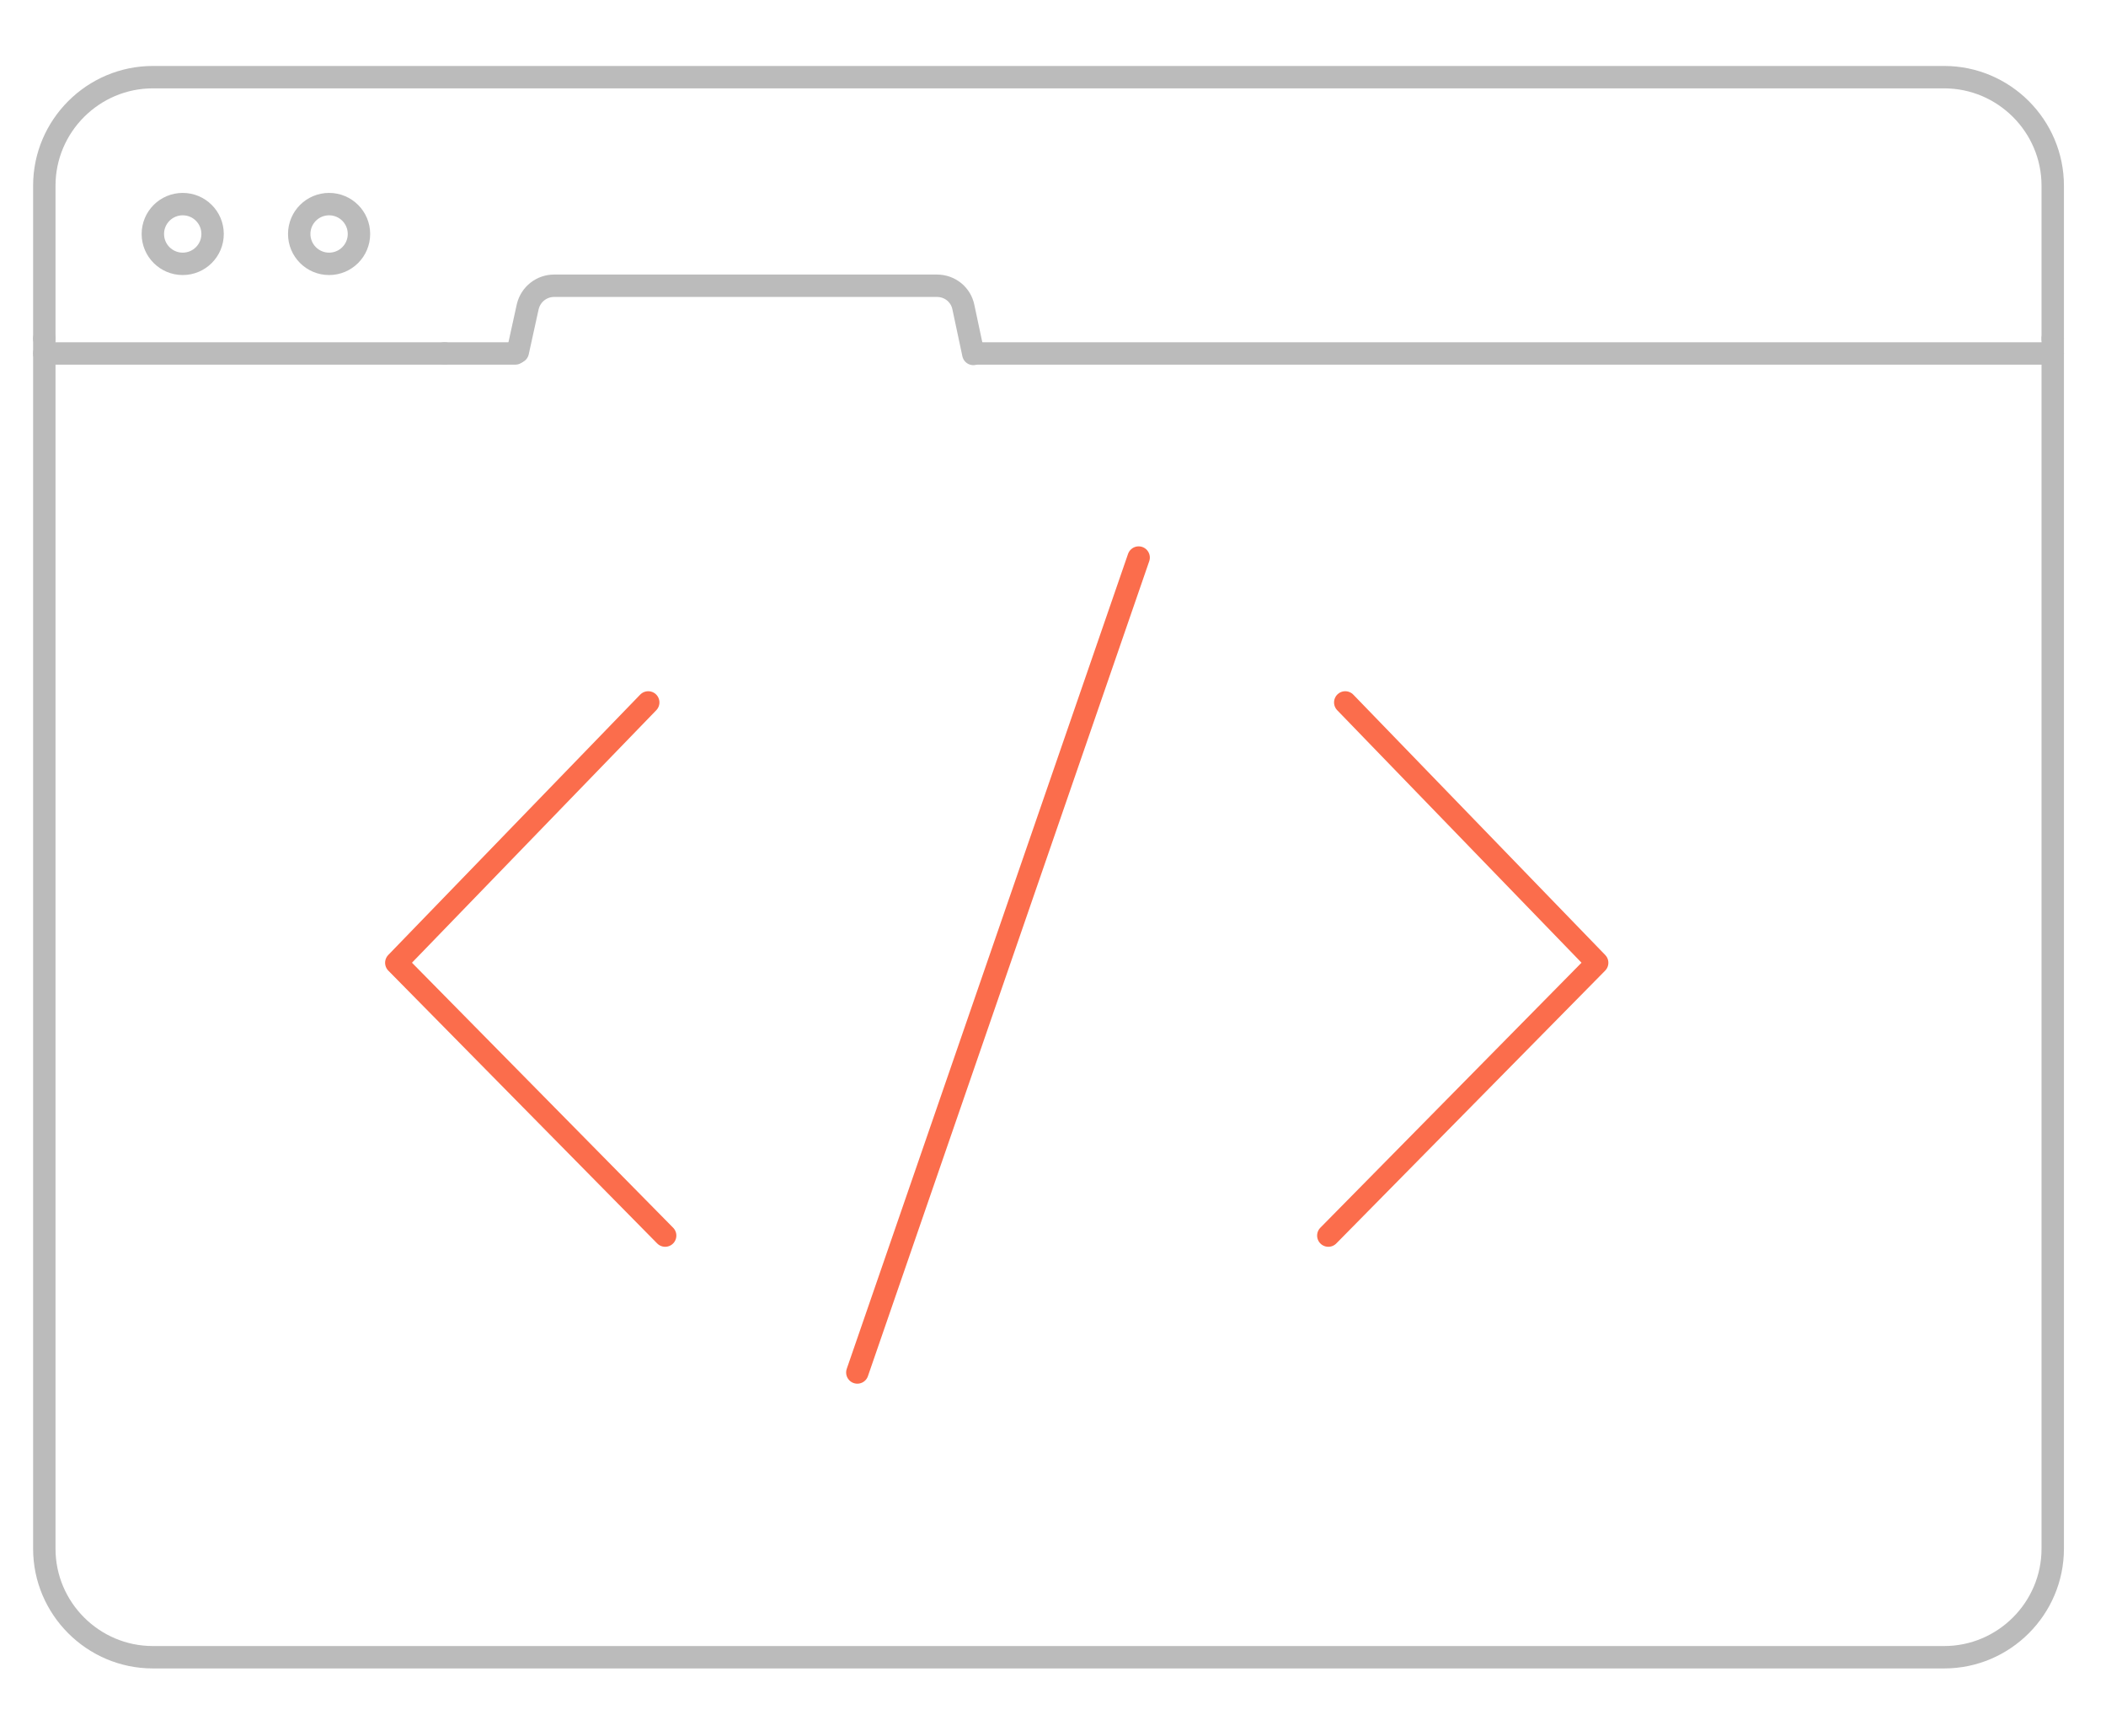 <?xml version="1.0" encoding="utf-8"?>
<!-- Generator: Adobe Illustrator 22.1.0, SVG Export Plug-In . SVG Version: 6.00 Build 0)  -->
<svg version="1.1" id="Layer_1" xmlns="http://www.w3.org/2000/svg" xmlns:xlink="http://www.w3.org/1999/xlink" x="0px" y="0px"
	 viewBox="0 0 423 348.8" style="enable-background:new 0 0 423 348.8;" xml:space="preserve">
<style type="text/css">
	.st0{fill:none;stroke:#BBBBBB;stroke-width:4.5;stroke-linecap:round;stroke-linejoin:round;stroke-miterlimit:10;}
	.st1{fill:none;stroke:#BBBBBB;stroke-width:4.5;stroke-miterlimit:10;}
	.st2{fill:none;stroke:#FB6D4C;stroke-width:4.5;stroke-linecap:round;stroke-linejoin:round;stroke-miterlimit:10;}
</style>
<g>
	<path class="st0" d="M412.3,68v243.1c0,12-9.8,21.8-21.8,21.8H30.7c-12,0-21.8-9.8-21.8-21.8V68"/>
	<path class="st0" d="M412.3,68V37.3c0-12-9.8-21.8-21.8-21.8H30.7c-12,0-21.8,9.8-21.8,21.8V68"/>
	<line class="st0" x1="89.3" y1="71" x2="8.9" y2="71"/>
	<line class="st0" x1="89.3" y1="71" x2="103.5" y2="71"/>
	<line class="st0" x1="195.6" y1="71" x2="412.3" y2="71"/>
	<path class="st0" d="M195.6,71"/>
	<path class="st0" d="M104,70.7l2-9.1c0.6-2.5,2.8-4.2,5.3-4.2h76.9c2.6,0,4.8,1.8,5.3,4.3l2,9.4"/>
</g>
<circle class="st1" cx="36.7" cy="47" r="6"/>
<circle class="st1" cx="66.1" cy="47" r="6"/>
<line class="st2" x1="228.7" y1="112" x2="172.2" y2="275.7"/>
<polyline class="st2" points="130.2,141.1 79.6,193.4 133.6,248.2 "/>
<polyline class="st2" points="270.2,141.1 320.8,193.4 266.8,248.2 "/>
</svg>
